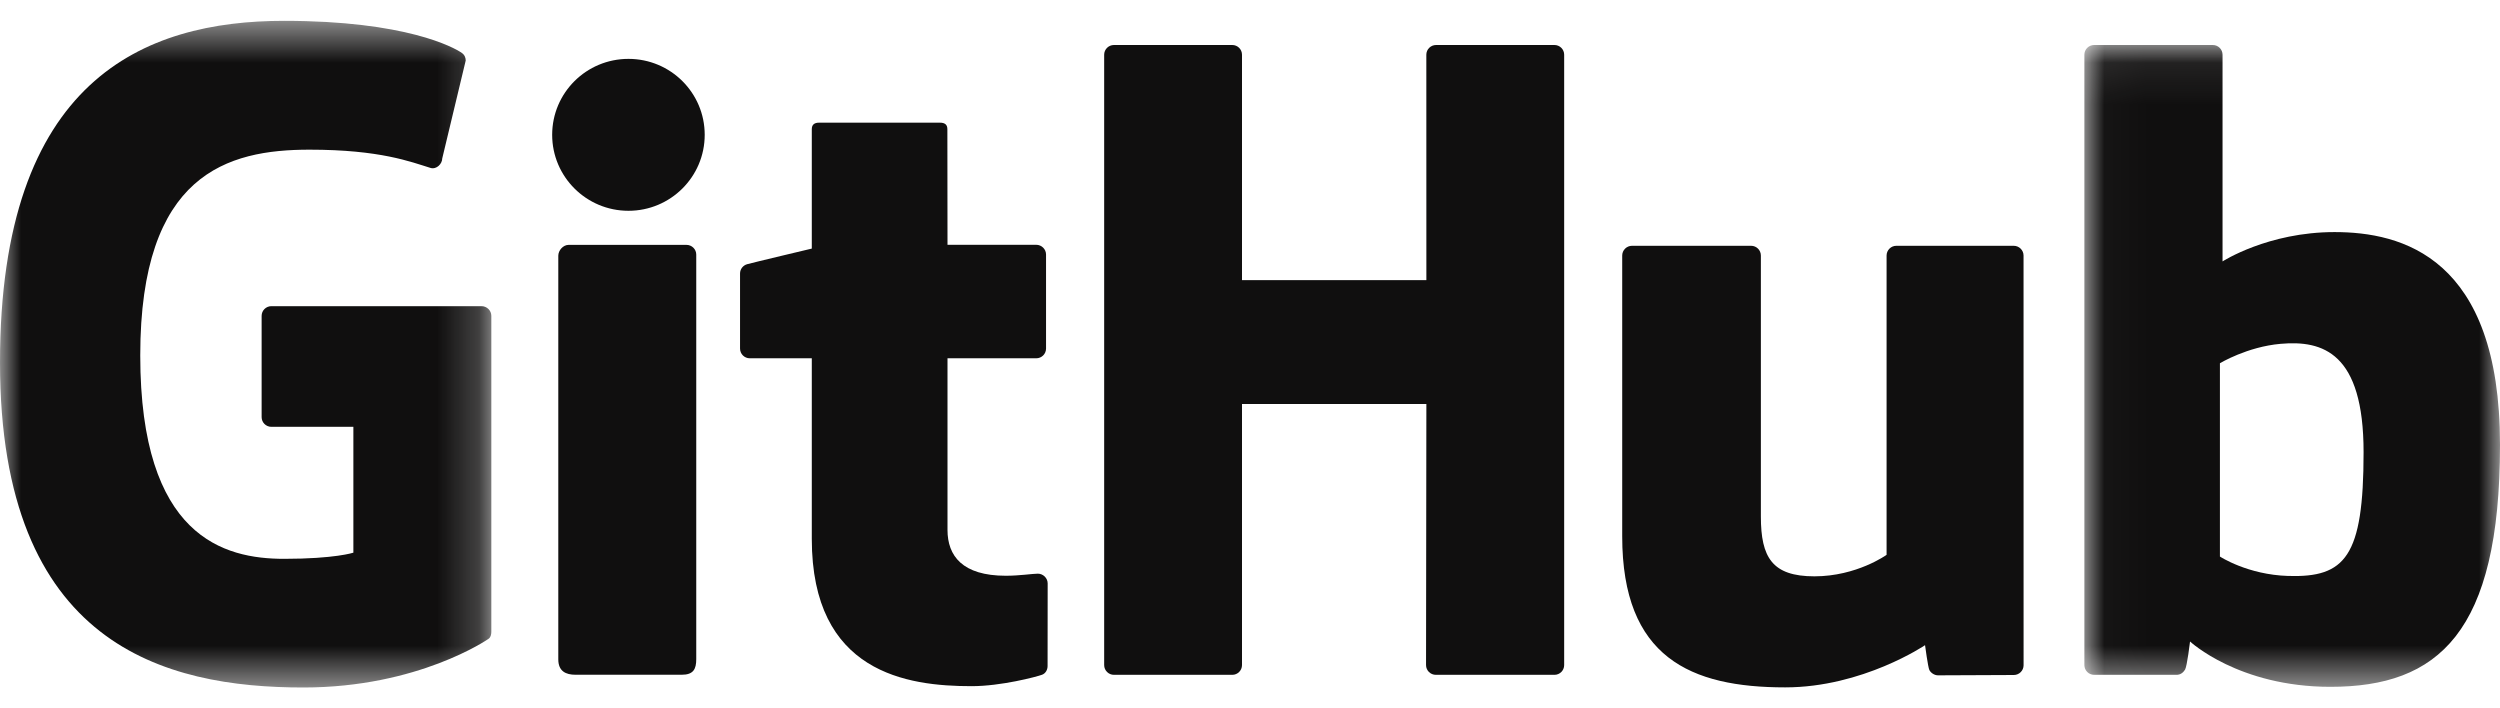<svg width="60" height="17" viewBox="0 0 60 17" fill="none" xmlns="http://www.w3.org/2000/svg">
<mask id="mask0_7814_29528" style="mask-type:luminance" maskUnits="userSpaceOnUse" x="0" y="0" width="12" height="17">
<path fill-rule="evenodd" clip-rule="evenodd" d="M0 0.5H11.792V16.5H0V0.5Z" fill="white"/>
</mask>
<g mask="url(#mask0_7814_29528)">
<path d="M11.556 7.348H6.514C6.384 7.348 6.279 7.452 6.279 7.581V10.011C6.279 10.14 6.384 10.244 6.514 10.244H8.481V13.264C8.481 13.264 8.04 13.412 6.819 13.412C5.378 13.412 3.366 12.893 3.366 8.53C3.366 4.166 5.461 3.592 7.428 3.592C9.131 3.592 9.865 3.887 10.332 4.03C10.478 4.074 10.614 3.93 10.614 3.802L11.177 1.453C11.177 1.393 11.156 1.321 11.086 1.272C10.897 1.138 9.74 0.5 6.819 0.5C3.453 0.5 0 1.912 0 8.7C0 15.489 3.953 16.5 7.284 16.5C10.042 16.5 11.715 15.338 11.715 15.338C11.784 15.3 11.792 15.205 11.792 15.162V7.581C11.792 7.452 11.686 7.348 11.556 7.348Z" fill="#100F0F"/>
</g>
<path d="M37.54 1.313C37.54 1.184 37.436 1.08 37.306 1.08H34.467C34.337 1.08 34.232 1.184 34.232 1.313C34.232 1.314 34.233 6.723 34.233 6.723H29.808V1.313C29.808 1.184 29.703 1.08 29.574 1.08H26.735C26.606 1.08 26.5 1.184 26.5 1.313V15.962C26.5 16.091 26.606 16.196 26.735 16.196H29.574C29.703 16.196 29.808 16.091 29.808 15.962V9.696H34.233C34.233 9.696 34.225 15.961 34.225 15.962C34.225 16.091 34.331 16.196 34.461 16.196H37.306C37.436 16.196 37.54 16.091 37.54 15.962V1.313Z" fill="#100F0F"/>
<path d="M16.913 3.236C16.913 2.227 16.094 1.413 15.083 1.413C14.072 1.413 13.252 2.227 13.252 3.236C13.252 4.242 14.072 5.059 15.083 5.059C16.094 5.059 16.913 4.242 16.913 3.236Z" fill="#100F0F"/>
<path d="M16.71 12.872V6.11C16.71 5.982 16.605 5.877 16.476 5.877H13.646C13.516 5.877 13.399 6.009 13.399 6.137V15.825C13.399 16.109 13.579 16.194 13.812 16.194H16.362C16.642 16.194 16.71 16.058 16.71 15.82V12.872Z" fill="#100F0F"/>
<path d="M48.329 5.899H45.512C45.383 5.899 45.278 6.004 45.278 6.133V13.316C45.278 13.316 44.562 13.832 43.546 13.832C42.531 13.832 42.261 13.377 42.261 12.397V6.133C42.261 6.004 42.156 5.899 42.027 5.899H39.168C39.039 5.899 38.933 6.004 38.933 6.133V12.871C38.933 15.784 40.579 16.497 42.844 16.497C44.703 16.497 46.201 15.484 46.201 15.484C46.201 15.484 46.272 16.018 46.305 16.081C46.337 16.144 46.421 16.208 46.512 16.208L48.331 16.2C48.46 16.2 48.566 16.095 48.566 15.966L48.565 6.133C48.565 6.004 48.459 5.899 48.329 5.899Z" fill="#100F0F"/>
<mask id="mask1_7814_29528" style="mask-type:luminance" maskUnits="userSpaceOnUse" x="50" y="1" width="10" height="16">
<path fill-rule="evenodd" clip-rule="evenodd" d="M50.025 1.08H60V16.484H50.025V1.08Z" fill="white"/>
</mask>
<g mask="url(#mask1_7814_29528)">
<path fill-rule="evenodd" clip-rule="evenodd" d="M53.341 6.274C53.341 6.274 54.429 5.57 56.029 5.57C57.63 5.57 60 6.16 60 10.675C60 15.19 58.516 16.484 55.929 16.484C53.725 16.484 52.561 15.396 52.561 15.396C52.561 15.396 52.49 15.993 52.441 16.072C52.392 16.151 52.324 16.196 52.235 16.196H50.26C50.13 16.196 50.025 16.091 50.025 15.962V1.313C50.025 1.184 50.13 1.08 50.26 1.08H53.107C53.236 1.08 53.341 1.184 53.341 1.313V6.274ZM53.278 13.357C53.278 13.357 53.941 13.794 54.918 13.823C56.285 13.864 56.726 13.367 56.726 10.851C56.726 8.464 55.749 8.162 54.734 8.252C53.932 8.322 53.278 8.718 53.278 8.718V13.357Z" fill="#100F0F"/>
</g>
<path d="M24.87 5.875H22.74C22.74 5.875 22.737 3.102 22.737 3.101C22.737 2.996 22.682 2.944 22.559 2.944H19.657C19.544 2.944 19.483 2.993 19.483 3.1V5.966C19.483 5.966 18.029 6.312 17.931 6.341C17.833 6.369 17.761 6.458 17.761 6.564V8.365C17.761 8.495 17.866 8.599 17.996 8.599H19.483V12.933C19.483 16.152 21.773 16.468 23.319 16.468C24.024 16.468 24.869 16.245 25.009 16.194C25.093 16.163 25.142 16.077 25.142 15.984L25.144 14.002C25.144 13.873 25.034 13.768 24.909 13.768C24.785 13.768 24.467 13.818 24.14 13.818C23.095 13.818 22.74 13.339 22.74 12.718C22.74 12.097 22.74 8.599 22.74 8.599H24.87C24.999 8.599 25.105 8.495 25.105 8.365V6.109C25.105 5.98 24.999 5.875 24.87 5.875Z" fill="#100F0F"/>
</svg>
